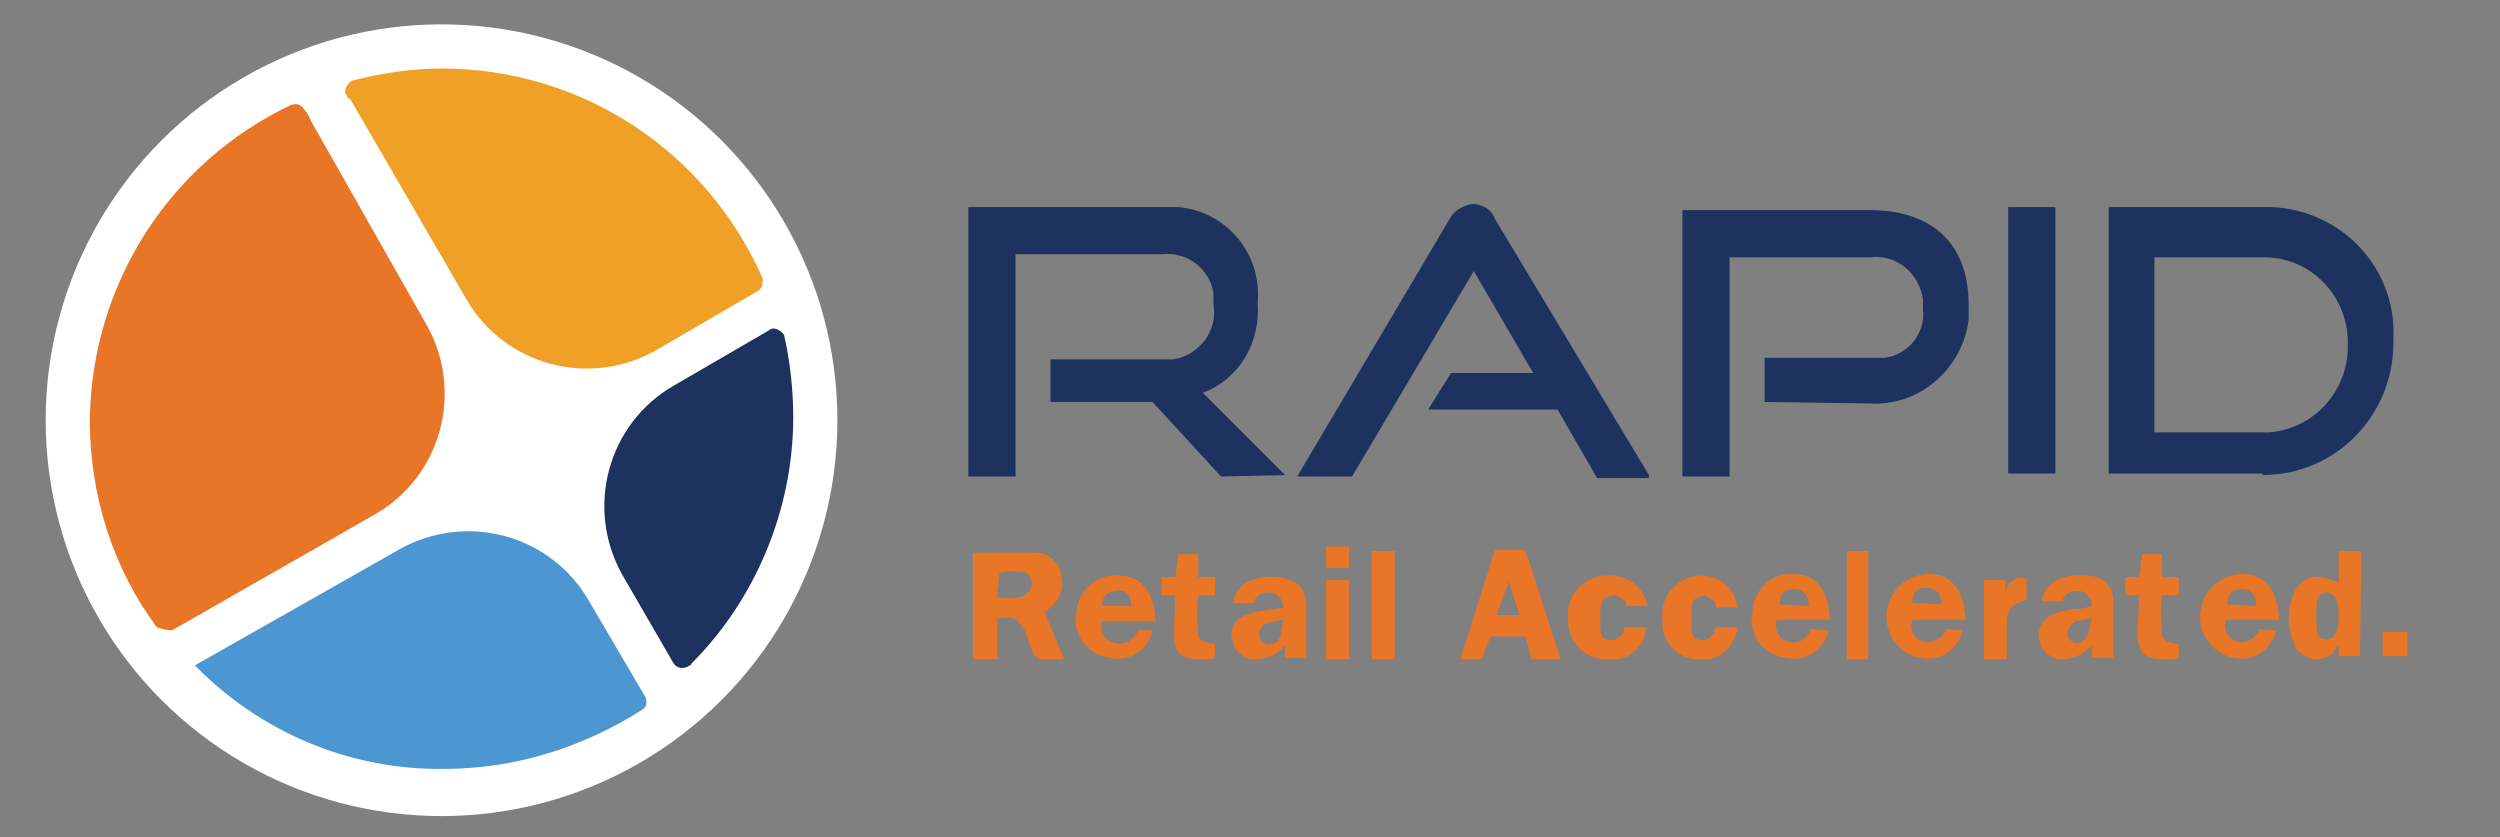 <?xml version="1.0" encoding="utf-8"?>
<!-- Generator: Adobe Illustrator 24.3.0, SVG Export Plug-In . SVG Version: 6.00 Build 0)  -->
<svg version="1.1" id="Layer_1" xmlns="http://www.w3.org/2000/svg" xmlns:xlink="http://www.w3.org/1999/xlink" x="0px" y="0px"
	 viewBox="0 0 164.2 55" style="enable-background:new 0 0 164.2 55;" xml:space="preserve">
<rect x="0" y="0" width="164.2" height="55" fill="#808080" stroke="none"/>
<style type="text/css">
	.st0{fill-rule:evenodd;clip-rule:evenodd;fill:#1E325F;}
	.st1{fill:#FFFFFF;}
	.st2{fill:#E87626;}
	.st3{fill:#F0A026;}
	.st4{fill:#4C96D1;}
	.st5{fill:#1E325F;}
</style>
<g id="Rapidlogo">
	<path id="Rapid" class="st0" d="M84.4,31.2L79,25.8c2.4-0.9,3.8-3.3,3.6-5.9c0.3-3.2-2-6-5.2-6.3c-0.4,0-0.7,0-1.1,0H63.6v17.7h3.1
		V16.7h9.6c1.7-0.2,3.2,1,3.4,2.6V20c0.3,1.7-0.9,3.3-2.6,3.6c-0.3,0-0.5,0-0.8,0H69v2.8h6.7l4.5,4.9L84.4,31.2L84.4,31.2z
		 M108.3,31.2L98.2,14.4c-0.2-0.6-0.8-1-1.5-1c-0.6,0.1-1.2,0.4-1.5,1l-10,16.9h3.6l8-13.5l3.9,6.7h-5.4l-1.5,2.4h8.5l2.6,4.5h3.4
		C108.3,31.4,108.3,31.2,108.3,31.2z M122.8,26.5c3.3,0.2,6.1-2.3,6.5-5.5v-1c0-3.9-2.3-6.2-6.5-6.2h-12.3v17.5h3.1V16.9h9.3
		c1.7-0.2,3.2,1.1,3.4,2.8v0.6c0.2,1.6-1,3-2.5,3.2c-0.1,0-0.3,0-0.4,0h-7.5v2.9L122.8,26.5z M135,31.2V13.6h-3.1v17.5h3.1V31.2z
		 M148.6,31.2c4.8,0,8.6-3.9,8.6-8.7c0-0.1,0-0.2,0-0.3c0.2-4.6-3.4-8.4-8-8.6h-10.7v17.5h10.1L148.6,31.2L148.6,31.2z M141.5,28.2
		V16.9h7.2c3,0,5.4,2.4,5.5,5.4v0.3c0.1,3-2.2,5.6-5.2,5.8h-7.5V28.2z"/>
	<g id="RAPID_RMS_LOGO">
		<g id="BG_ROUND">
			<circle class="st1" cx="29" cy="27.6" r="26"/>
		</g>
		<path class="st2" d="M11.3,41.4l13.3-7.6c4.4-2.5,5.9-8.1,3.4-12.5L20.4,7.9c-0.1-0.3-0.3-0.6-0.5-0.8c-0.2-0.3-0.5-0.3-0.8-0.2
			C11.1,10.7,6,18.7,5.9,27.6c0,4.9,1.5,9.7,4.4,13.6C10.6,41.3,11,41.4,11.3,41.4L11.3,41.4"/>
		<path class="st3" d="M30.6,19.6c2.5,4.4,8.1,5.9,12.5,3.4l6.7-3.9c0.3-0.2,0.3-0.5,0.3-0.8C46.4,9.9,38.2,4.5,29,4.5
			c-2,0-3.9,0.3-5.9,0.8c-0.3,0.2-0.6,0.7-0.3,1c0,0.1,0.1,0.2,0.2,0.2l0,0L30.6,19.6z"/>
		<path class="st4" d="M12.8,43.7c4.3,4.4,10.2,6.9,16.4,6.8c4.6,0,9.1-1.4,13-3.9c0.3-0.2,0.3-0.5,0.2-0.8l0,0l-3.7-6.3
			c-2.5-4.4-8.1-5.9-12.5-3.4L12.8,43.7L12.8,43.7"/>
		<path class="st5" d="M52.1,27.4c0-1.8-0.2-3.6-0.6-5.4c-0.2-0.3-0.7-0.6-1-0.3l-6.2,3.6c-4.4,2.5-5.9,8.1-3.4,12.5l3.3,5.7
			c0.2,0.4,0.7,0.5,1.1,0.2c0,0,0.1,0,0.1-0.1C49.6,39.4,52.1,33.5,52.1,27.4z"/>
	</g>
	<g>
		<path class="st2" d="M65.5,40.6v2.7h-1.6v-7c1.4,0,2.9,0,4.3,0c0.8,0.1,1.5,0.8,1.5,1.6c0.2,0.7-0.1,1.5-0.7,2
			c-0.1,0.1-0.3,0.2-0.4,0.3l1.3,3.1c-0.6,0-1.1,0-1.6,0c-0.1,0-0.3-0.2-0.4-0.3c-0.2-0.5-0.4-1.1-0.6-1.6
			C66.7,40.5,66.7,40.5,65.5,40.6z M65.5,39.2c0.5,0.1,1.1,0.1,1.6,0c0.3-0.1,0.6-0.4,0.7-0.8c0-0.3-0.2-0.6-0.4-0.8
			c-0.6-0.1-1.2-0.1-1.7,0c-0.1,0-0.1,0.8-0.2,1.2C65.5,39,65.5,39.1,65.5,39.2L65.5,39.2z"/>
		<path class="st2" d="M102.5,43.3h-1.9c-0.1-0.4-0.2-0.7-0.3-1.1c0-0.1-0.1-0.4-0.1-0.4h-0.5c-0.6,0-1.2,0-1.8,0
			c-0.2,0.5-0.6,1.5-0.6,1.5s-0.9,0-1.4,0c0.1-0.4,0.2-0.7,0.3-0.9c0.6-1.9,1.2-3.8,1.8-5.7c0.1-0.2,0.2-0.6,0.2-0.6h1.9
			c0.2,0.4,0.4,0.9,0.5,1.3L102.5,43.3z M99.1,38.2L99.1,38.2l-0.8,2.2h1.5L99.1,38.2z"/>
		<path class="st2" d="M81,39.6c0.2-1.2,1.2-1.8,2.8-1.7c1.3,0.1,1.9,0.6,2,1.8v3.5h-1.4c0-0.2,0-0.5,0-0.8c-0.5,0.6-1.2,0.9-2,0.9
			c-0.7,0-1.3-0.5-1.4-1.1c-0.3-0.7,0-1.4,0.6-1.7c0.5-0.2,1-0.4,1.5-0.4c0.4-0.1,0.8-0.1,1.2-0.2c0-0.5-0.4-1-1-1
			c-0.4,0-0.7,0.2-0.9,0.5c0,0.1,0,0.2,0,0.2H82C81.7,39.6,81.4,39.6,81,39.6z M84.3,40.7l-0.5,0.1c-0.2,0-0.3,0.1-0.5,0.1
			c-0.3,0.1-0.5,0.3-0.6,0.6c0,0.1,0,0.2,0,0.3c0.1,0.4,0.5,0.6,0.8,0.5h0.1C84.3,42,84.1,41.3,84.3,40.7L84.3,40.7z"/>
		<path class="st2" d="M75.7,41.4c-0.3,1.3-1.5,2.1-2.8,1.8c0,0,0,0-0.1,0c-1.4-0.2-2.4-1.6-2.1-3l0,0c0.1-1.4,1.3-2.5,2.7-2.4
			c0,0,0,0,0.1,0c1.5,0,2.3,1.1,2.4,3h-3.5c-0.2,0.6,0.1,1.2,0.7,1.4c0.5,0.2,1.1,0,1.4-0.4c0.3-0.3,0.2-0.4,0.2-0.4L75.7,41.4z
			 M74.3,39.8c0-0.8-0.4-1.1-1-1s-0.9,0.3-0.9,1H74.3z"/>
		<path class="st2" d="M108.2,39.8H107c-0.1,0-0.2,0-0.2,0c0-0.1,0-0.1,0-0.2c0-0.1-0.1-0.2-0.2-0.2l-0.3-0.2
			c-0.1-0.1-0.2-0.1-0.3-0.1c-0.2,0-0.4,0.1-0.6,0.2c-0.3,0.2-0.2,0.5-0.3,0.8c0,0.3,0,0.5,0,0.8c0,0.4,0,0.7,0.2,1
			c0.3,0.2,0.7,0.2,1,0c0.2-0.2,0.4-0.4,0.4-0.7h1.4c0,1.2-1.1,2.2-2.3,2.1c-0.1,0-0.2,0-0.3,0c-1.4,0-2.5-1.1-2.5-2.5
			c0,0,0,0,0-0.1c-0.2-1.4,0.8-2.7,2.3-2.9c0.1,0,0.1,0,0.2,0C106.9,37.7,108,38.6,108.2,39.8z"/>
		<path class="st2" d="M77.2,39.1h-0.9v-1.2h0.9l0.2-1.5c0.4,0,0.9,0,1.3,0c0,0.6,0,0.9,0,1.5h1.1v1.2h-1.1c-0.1,0.8-0.1,1.7,0,2.6
			c0,0.2,0.1,0.3,0.3,0.4c0.2,0.1,0.5,0.2,0.8,0.2v0.9c-0.3,0.1-0.6,0.1-0.9,0.1c-1.4,0-1.8-0.4-1.8-1.8L77.2,39.1z"/>
		<path class="st2" d="M90.1,36.2h1.5v7.1h-1.5V36.2z"/>
		<path class="st2" d="M121.3,36.2h1.4v7.1h-1.4V36.2z"/>
		<path class="st2" d="M131.8,43.3h-1.5v-5.2h1.4v0.7c0.3-0.6,0.7-1,1.4-0.8v1.4c-1,0.3-1.3,0.6-1.3,1.6
			C131.8,41.8,131.8,42.5,131.8,43.3z"/>
		<path class="st2" d="M87.1,38.1h1.5v5.2h-1.5V38.1z"/>
		<path class="st2" d="M88.6,37.3h-1.5v-1.4h1.5V37.3z"/>
		<path class="st2" d="M114.1,39.9c0,0-0.7,0-0.8,0h-0.4c-0.1,0-0.2,0-0.2,0v-0.2c0-0.1-0.1-0.2-0.1-0.2l-0.3-0.2
			c-0.1-0.1-0.2-0.1-0.3-0.2c-0.2,0-0.4,0.1-0.6,0.2c-0.3,0.2-0.3,0.5-0.3,0.8s0,0.5,0,0.8s0,0.8,0.2,1c0.3,0.2,0.7,0.2,1,0
			c0.2-0.2,0.3-0.4,0.4-0.7h1.4c-0.1,1.2-1.1,2.2-2.3,2.1c-0.1,0-0.2,0-0.2,0c-1.4,0-2.5-1.1-2.4-2.5c0,0,0,0,0-0.1
			c-0.2-1.4,0.8-2.7,2.3-2.9c0.1,0,0.1,0,0.2,0C112.9,37.8,114,38.6,114.1,39.9L114.1,39.9z"/>
		<path class="st2" d="M120.1,41.4c-0.3,1.3-1.5,2.1-2.8,1.8c0,0,0,0-0.1,0c-1.4-0.2-2.4-1.6-2.1-3c0,0,0,0,0-0.1
			c0.1-1.4,1.3-2.5,2.7-2.4l0,0c1.5,0,2.3,1.1,2.4,3h-3.5c-0.2,0.6,0.1,1.2,0.6,1.4l0,0c0.5,0.2,1.1,0.1,1.4-0.4
			c0.3-0.3,0.2-0.4,0.2-0.4L120.1,41.4z M118.8,39.8c0-0.8-0.4-1.1-1-1.1s-0.9,0.3-0.9,1L118.8,39.8z"/>
		<path class="st2" d="M128.9,41.4c-0.3,1.3-1.5,2.1-2.8,1.8H126c-1.5-0.4-2.4-1.9-2-3.4c0.3-1.2,1.4-2.1,2.7-2.1
			c1.5,0,2.3,1.1,2.4,3h-3.5c-0.2,0.6,0.1,1.2,0.6,1.4l0,0c0.5,0.2,1.1,0,1.4-0.4c0.3-0.3,0.2-0.4,0.2-0.4L128.9,41.4z M127.5,39.7
			c0-0.8-0.4-1.1-1-1.1s-0.9,0.3-0.9,1L127.5,39.7z"/>
		<path class="st2" d="M134.1,39.5c0.2-1.2,1.2-1.8,2.8-1.7c1.3,0,1.9,0.6,1.9,1.8s0,2.3,0,3.6h-1.4c0-0.3,0-0.5,0-0.8
			c-0.5,0.6-1.3,0.9-2,0.9c-0.8,0-1.5-0.7-1.5-1.6c0-0.5,0.3-1,0.8-1.3c0.5-0.2,1-0.3,1.5-0.4c0.3,0,0.6,0,1.2-0.2c0-0.5-0.4-1-1-1
			c-0.4,0-0.7,0.2-0.9,0.5c0,0.1,0,0.2,0,0.2h-0.4H134.1z M137.4,40.6l-0.5,0.1c-0.2,0-0.3,0.1-0.5,0.1c-0.3,0.1-0.5,0.4-0.6,0.7
			c0,0.1,0,0.2,0,0.3c0.1,0.3,0.5,0.5,0.8,0.4c0,0,0.1,0,0.1-0.1C137.2,42,137.2,41.2,137.4,40.6L137.4,40.6z"/>
		<path class="st2" d="M140.5,39.1h-0.9v-1.2h0.9l0.2-1.5c0.4,0,0.9,0,1.3,0c0,0.6,0,0.9,0,1.5h1.1v1.2H142c-0.1,0.8-0.1,1.7,0,2.6
			c0,0.2,0.1,0.3,0.3,0.4c0.2,0.1,0.5,0.2,0.8,0.2v0.9c-0.3,0.1-0.6,0.1-0.9,0.1c-1.4,0-1.8-0.4-1.8-1.8L140.5,39.1z"/>
		<path class="st2" d="M149.5,41.4c-0.3,1.3-1.5,2.1-2.8,1.8h-0.1c-1.5-0.4-2.4-1.9-2-3.4c0.3-1.2,1.4-2.1,2.7-2.1
			c1.5,0,2.3,1.1,2.4,3h-3.5c-0.2,0.6,0.1,1.2,0.6,1.4l0,0c0.5,0.2,1.1,0,1.4-0.4c0.3-0.3,0.2-0.4,0.2-0.4L149.5,41.4z M148.2,39.8
			c0-0.8-0.4-1.1-1-1.1s-0.9,0.3-0.9,1L148.2,39.8z"/>
		<path class="st2" d="M155,43.1h-1.4v-0.8c-0.1,0.2-0.3,0.4-0.4,0.6c-0.7,0.6-1.7,0.5-2.3-0.2c-0.1-0.1-0.2-0.2-0.2-0.4
			c-0.5-1.1-0.5-2.3,0-3.4c0.5-1.1,1.6-1.3,2.9-0.6v-2.1h1.5L155,43.1z M153.6,40.5c0-0.3,0-0.7-0.1-1c0-0.2-0.4-0.6-0.6-0.6
			s-0.7,0.2-0.7,0.5c-0.1,0.7-0.1,1.4,0,2.1v0.1c0,0.1,0.1,0.1,0.1,0.2c0.1,0.1,0.3,0.2,0.6,0.2c0.2,0,0.5-0.3,0.6-0.6
			C153.6,41.1,153.6,40.8,153.6,40.5z"/>
		<rect x="156.5" y="41.5" class="st2" width="1.6" height="1.6"/>
	</g>
</g>
</svg>
